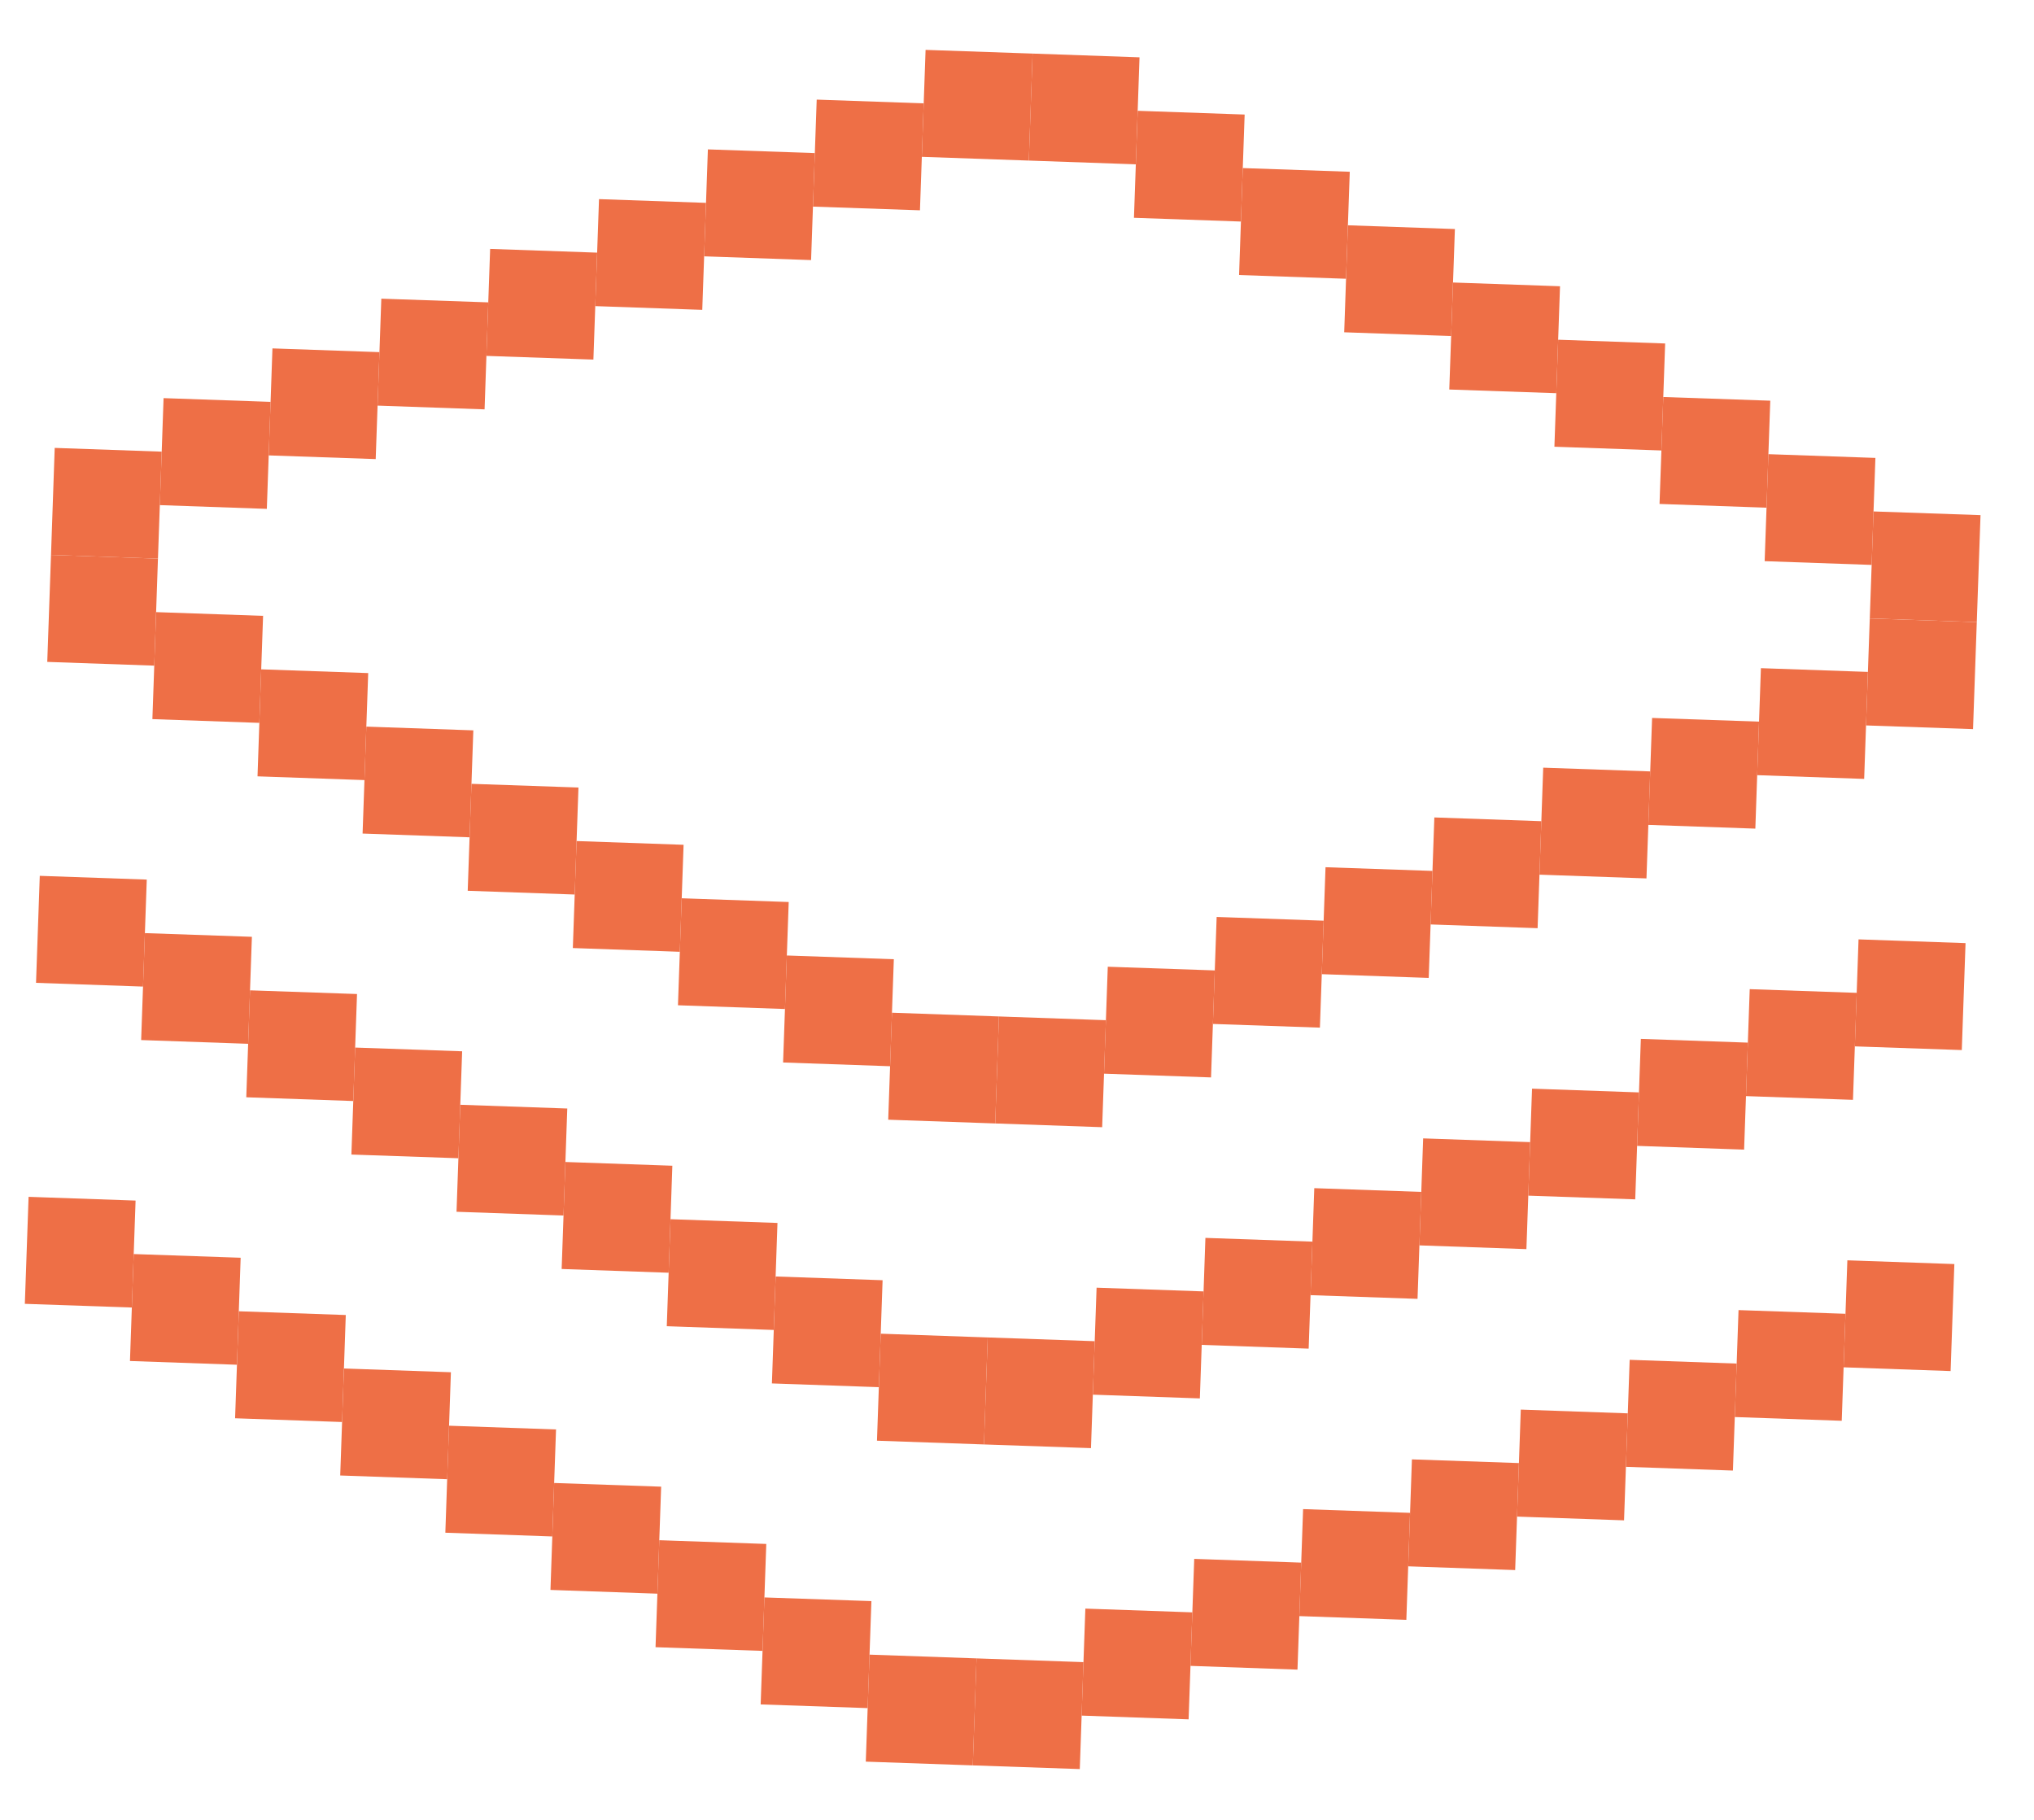 <svg width="38" height="34" viewBox="0 0 38 34" fill="none" xmlns="http://www.w3.org/2000/svg">
<g id="5-kind">
<path id="Vector" d="M32.968 10.484L33.038 8.485L35.037 8.555L34.967 10.554L32.968 10.484Z" fill="#EE6F46"/>
<path id="Vector_2" d="M34.932 11.553L35.002 9.555L37.001 9.624L36.931 11.623L34.932 11.553Z" fill="#EE6F46"/>
<path id="Vector_3" d="M28.342 28.334L28.412 26.335L30.411 26.405L30.341 28.404L28.342 28.334Z" fill="#EE6F46"/>
<path id="Vector_4" d="M28.552 22.338L28.622 20.339L30.62 20.409L30.55 22.407L28.552 22.338Z" fill="#EE6F46"/>
<path id="Vector_5" d="M28.761 16.341L28.831 14.342L30.83 14.412L30.76 16.411L28.761 16.341Z" fill="#EE6F46"/>
<path id="Vector_6" d="M26.309 29.263L26.378 27.265L28.377 27.334L28.307 29.333L26.309 29.263Z" fill="#EE6F46"/>
<path id="Vector_7" d="M26.518 23.267L26.588 21.268L28.587 21.338L28.517 23.337L26.518 23.267Z" fill="#EE6F46"/>
<path id="Vector_8" d="M26.727 17.271L26.797 15.272L28.796 15.342L28.726 17.341L26.727 17.271Z" fill="#EE6F46"/>
<path id="Vector_9" d="M24.275 30.193L24.345 28.194L26.343 28.264L26.274 30.263L24.275 30.193Z" fill="#EE6F46"/>
<path id="Vector_10" d="M24.484 24.197L24.554 22.198L26.553 22.268L26.483 24.266L24.484 24.197Z" fill="#EE6F46"/>
<path id="Vector_11" d="M24.694 18.2L24.764 16.202L26.762 16.271L26.692 18.27L24.694 18.2Z" fill="#EE6F46"/>
<path id="Vector_12" d="M22.241 31.123L22.311 29.124L24.31 29.194L24.24 31.193L22.241 31.123Z" fill="#EE6F46"/>
<path id="Vector_13" d="M22.451 25.126L22.52 23.127L24.519 23.197L24.449 25.196L22.451 25.126Z" fill="#EE6F46"/>
<path id="Vector_14" d="M22.66 19.13L22.73 17.131L24.729 17.201L24.659 19.199L22.66 19.13Z" fill="#EE6F46"/>
<path id="Vector_15" d="M20.207 32.052L20.277 30.053L22.276 30.123L22.206 32.122L20.207 32.052Z" fill="#EE6F46"/>
<path id="Vector_16" d="M20.417 26.056L20.487 24.057L22.486 24.127L22.416 26.126L20.417 26.056Z" fill="#EE6F46"/>
<path id="Vector_17" d="M20.626 20.059L20.696 18.061L22.695 18.13L22.625 20.129L20.626 20.059Z" fill="#EE6F46"/>
<path id="Vector_18" d="M18.174 32.982L18.244 30.983L20.242 31.053L20.173 33.051L18.174 32.982Z" fill="#EE6F46"/>
<path id="Vector_19" d="M18.383 26.986L18.453 24.987L20.452 25.057L20.382 27.055L18.383 26.986Z" fill="#EE6F46"/>
<path id="Vector_20" d="M18.593 20.989L18.663 18.99L20.661 19.06L20.591 21.059L18.593 20.989Z" fill="#EE6F46"/>
<path id="Vector_21" d="M16.175 32.912L16.245 30.913L18.244 30.983L18.174 32.982L16.175 32.912Z" fill="#EE6F46"/>
<path id="Vector_22" d="M16.384 26.916L16.454 24.917L18.453 24.987L18.383 26.986L16.384 26.916Z" fill="#EE6F46"/>
<path id="Vector_23" d="M16.594 20.919L16.664 18.92L18.663 18.99L18.593 20.989L16.594 20.919Z" fill="#EE6F46"/>
<path id="Vector_24" d="M14.211 31.843L14.281 29.844L16.28 29.913L16.21 31.912L14.211 31.843Z" fill="#EE6F46"/>
<path id="Vector_25" d="M14.421 25.846L14.491 23.848L16.489 23.918L16.419 25.916L14.421 25.846Z" fill="#EE6F46"/>
<path id="Vector_26" d="M14.63 19.85L14.7 17.851L16.699 17.921L16.629 19.92L14.63 19.85Z" fill="#EE6F46"/>
<path id="Vector_27" d="M12.247 30.774L12.317 28.775L14.316 28.845L14.246 30.843L12.247 30.774Z" fill="#EE6F46"/>
<path id="Vector_28" d="M12.457 24.777L12.527 22.778L14.525 22.848L14.456 24.847L12.457 24.777Z" fill="#EE6F46"/>
<path id="Vector_29" d="M12.666 18.781L12.736 16.782L14.735 16.852L14.665 18.851L12.666 18.781Z" fill="#EE6F46"/>
<path id="Vector_30" d="M10.284 29.704L10.353 27.706L12.352 27.775L12.282 29.774L10.284 29.704Z" fill="#EE6F46"/>
<path id="Vector_31" d="M10.493 23.708L10.563 21.709L12.561 21.779L12.492 23.778L10.493 23.708Z" fill="#EE6F46"/>
<path id="Vector_32" d="M10.702 17.712L10.772 15.713L12.771 15.783L12.701 17.782L10.702 17.712Z" fill="#EE6F46"/>
<path id="Vector_33" d="M8.32 28.635L8.389 26.636L10.388 26.706L10.318 28.705L8.32 28.635Z" fill="#EE6F46"/>
<path id="Vector_34" d="M8.529 22.639L8.599 20.64L10.598 20.71L10.528 22.709L8.529 22.639Z" fill="#EE6F46"/>
<path id="Vector_35" d="M8.738 16.642L8.808 14.644L10.807 14.713L10.737 16.712L8.738 16.642Z" fill="#EE6F46"/>
<path id="Vector_36" d="M6.356 27.566L6.426 25.567L8.424 25.637L8.355 27.636L6.356 27.566Z" fill="#EE6F46"/>
<path id="Vector_37" d="M6.565 21.57L6.635 19.571L8.634 19.641L8.564 21.639L6.565 21.57Z" fill="#EE6F46"/>
<path id="Vector_38" d="M6.774 15.573L6.844 13.575L8.843 13.645L8.773 15.643L6.774 15.573Z" fill="#EE6F46"/>
<path id="Vector_39" d="M4.392 26.497L4.462 24.498L6.46 24.568L6.391 26.567L4.392 26.497Z" fill="#EE6F46"/>
<path id="Vector_40" d="M4.601 20.5L4.671 18.502L6.67 18.571L6.6 20.57L4.601 20.5Z" fill="#EE6F46"/>
<path id="Vector_41" d="M4.811 14.504L4.88 12.505L6.879 12.575L6.809 14.574L4.811 14.504Z" fill="#EE6F46"/>
<path id="Vector_42" d="M2.428 25.427L2.498 23.429L4.496 23.498L4.427 25.497L2.428 25.427Z" fill="#EE6F46"/>
<path id="Vector_43" d="M2.637 19.431L2.707 17.433L4.706 17.502L4.636 19.501L2.637 19.431Z" fill="#EE6F46"/>
<path id="Vector_44" d="M2.847 13.435L2.917 11.436L4.915 11.506L4.845 13.505L2.847 13.435Z" fill="#EE6F46"/>
<path id="Vector_45" d="M0.464 24.359L0.534 22.36L2.533 22.43L2.463 24.428L0.464 24.359Z" fill="#EE6F46"/>
<path id="Vector_46" d="M0.673 18.362L0.743 16.363L2.742 16.433L2.672 18.432L0.673 18.362Z" fill="#EE6F46"/>
<path id="Vector_47" d="M0.883 12.366L0.953 10.367L2.951 10.437L2.882 12.436L0.883 12.366Z" fill="#EE6F46"/>
<path id="Vector_48" d="M0.953 10.367L1.022 8.368L3.021 8.438L2.951 10.437L0.953 10.367Z" fill="#EE6F46"/>
<path id="Vector_49" d="M2.986 9.437L3.056 7.438L5.055 7.508L4.985 9.507L2.986 9.437Z" fill="#EE6F46"/>
<path id="Vector_50" d="M5.02 8.508L5.09 6.509L7.089 6.579L7.019 8.577L5.02 8.508Z" fill="#EE6F46"/>
<path id="Vector_51" d="M7.054 7.578L7.124 5.58L9.122 5.649L9.053 7.648L7.054 7.578Z" fill="#EE6F46"/>
<path id="Vector_52" d="M9.087 6.649L9.157 4.65L11.156 4.72L11.086 6.718L9.087 6.649Z" fill="#EE6F46"/>
<path id="Vector_53" d="M11.121 5.719L11.191 3.72L13.19 3.79L13.12 5.789L11.121 5.719Z" fill="#EE6F46"/>
<path id="Vector_54" d="M13.155 4.789L13.225 2.791L15.223 2.86L15.153 4.859L13.155 4.789Z" fill="#EE6F46"/>
<path id="Vector_55" d="M15.188 3.86L15.258 1.861L17.257 1.931L17.187 3.929L15.188 3.86Z" fill="#EE6F46"/>
<path id="Vector_56" d="M17.222 2.93L17.292 0.932L19.291 1.001L19.221 3L17.222 2.93Z" fill="#EE6F46"/>
<path id="Vector_57" d="M19.221 3L19.291 1.001L21.289 1.071L21.22 3.07L19.221 3Z" fill="#EE6F46"/>
<path id="Vector_58" d="M21.185 4.069L21.255 2.07L23.253 2.14L23.183 4.139L21.185 4.069Z" fill="#EE6F46"/>
<path id="Vector_59" d="M23.149 5.138L23.218 3.14L25.217 3.209L25.147 5.208L23.149 5.138Z" fill="#EE6F46"/>
<path id="Vector_60" d="M25.113 6.208L25.182 4.209L27.181 4.279L27.111 6.278L25.113 6.208Z" fill="#EE6F46"/>
<path id="Vector_61" d="M27.076 7.277L27.146 5.278L29.145 5.348L29.075 7.346L27.076 7.277Z" fill="#EE6F46"/>
<path id="Vector_62" d="M29.04 8.346L29.11 6.347L31.109 6.417L31.039 8.416L29.04 8.346Z" fill="#EE6F46"/>
<path id="Vector_63" d="M31.004 9.415L31.074 7.417L33.073 7.486L33.003 9.485L31.004 9.415Z" fill="#EE6F46"/>
<path id="Vector_64" d="M30.376 27.404L30.446 25.405L32.445 25.475L32.375 27.474L30.376 27.404Z" fill="#EE6F46"/>
<path id="Vector_65" d="M30.585 21.408L30.655 19.409L32.654 19.479L32.584 21.478L30.585 21.408Z" fill="#EE6F46"/>
<path id="Vector_66" d="M30.795 15.411L30.865 13.413L32.863 13.482L32.794 15.481L30.795 15.411Z" fill="#EE6F46"/>
<path id="Vector_67" d="M32.41 26.474L32.48 24.476L34.478 24.545L34.408 26.544L32.41 26.474Z" fill="#EE6F46"/>
<path id="Vector_68" d="M32.619 20.478L32.689 18.48L34.688 18.549L34.618 20.548L32.619 20.478Z" fill="#EE6F46"/>
<path id="Vector_69" d="M32.828 14.482L32.898 12.483L34.897 12.553L34.827 14.552L32.828 14.482Z" fill="#EE6F46"/>
<path id="Vector_70" d="M34.443 25.545L34.513 23.546L36.512 23.616L36.442 25.615L34.443 25.545Z" fill="#EE6F46"/>
<path id="Vector_71" d="M34.653 19.549L34.722 17.55L36.721 17.62L36.651 19.618L34.653 19.549Z" fill="#EE6F46"/>
<path id="Vector_72" d="M34.862 13.553L34.932 11.554L36.931 11.623L36.861 13.622L34.862 13.553Z" fill="#EE6F46"/>
</g>
</svg>
